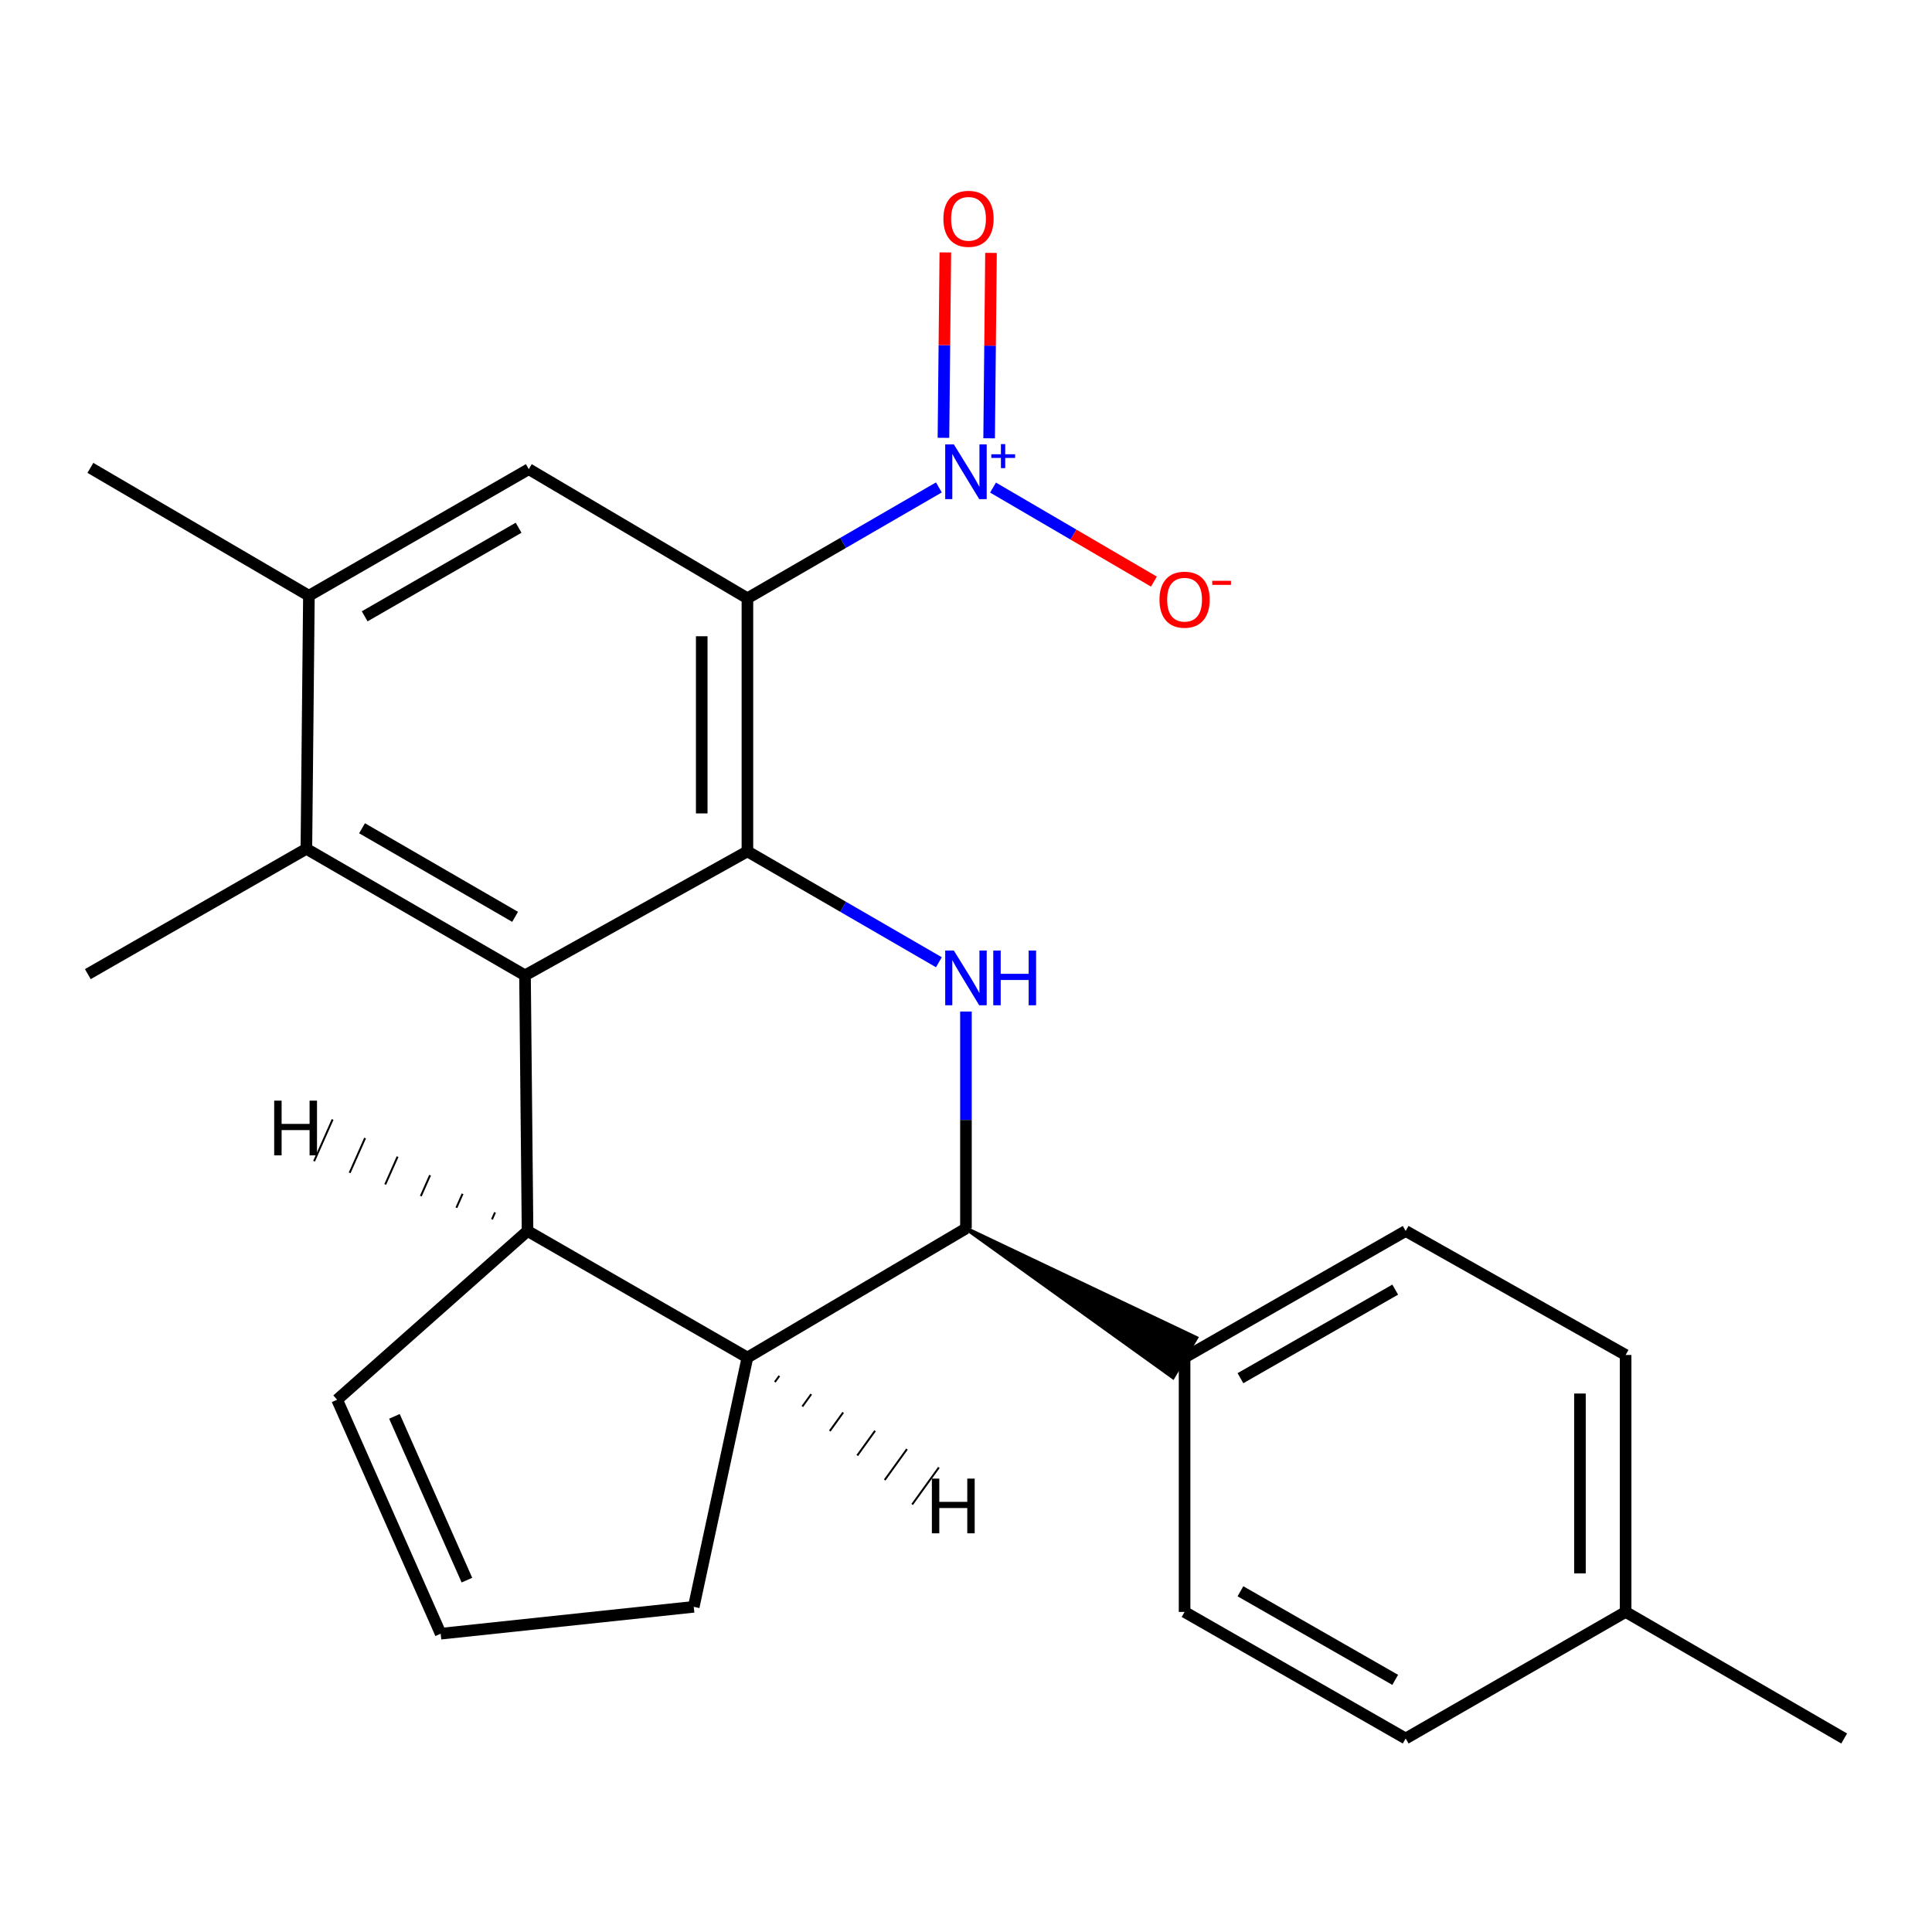 <?xml version='1.0' encoding='iso-8859-1'?>
<svg version='1.1' baseProfile='full'
              xmlns='http://www.w3.org/2000/svg'
                      xmlns:rdkit='http://www.rdkit.org/xml'
                      xmlns:xlink='http://www.w3.org/1999/xlink'
                  xml:space='preserve'
width='1000px' height='1000px' viewBox='0 0 1000 1000'>
<!-- END OF HEADER -->
<rect style='opacity:1.0;fill:#FFFFFF;stroke:none' width='1000' height='1000' x='0' y='0'> </rect>
<path class='bond-0' d='M 386.863,309.672 L 386.863,440.673' style='fill:none;fill-rule:evenodd;stroke:#000000;stroke-width:6px;stroke-linecap:butt;stroke-linejoin:miter;stroke-opacity:1' />
<path class='bond-0' d='M 363.219,329.322 L 363.219,421.023' style='fill:none;fill-rule:evenodd;stroke:#000000;stroke-width:6px;stroke-linecap:butt;stroke-linejoin:miter;stroke-opacity:1' />
<path class='bond-3' d='M 386.863,309.672 L 436.414,280.98' style='fill:none;fill-rule:evenodd;stroke:#000000;stroke-width:6px;stroke-linecap:butt;stroke-linejoin:miter;stroke-opacity:1' />
<path class='bond-3' d='M 436.414,280.98 L 485.966,252.288' style='fill:none;fill-rule:evenodd;stroke:#0000FF;stroke-width:6px;stroke-linecap:butt;stroke-linejoin:miter;stroke-opacity:1' />
<path class='bond-7' d='M 386.863,309.672 L 273.699,242.838' style='fill:none;fill-rule:evenodd;stroke:#000000;stroke-width:6px;stroke-linecap:butt;stroke-linejoin:miter;stroke-opacity:1' />
<path class='bond-1' d='M 386.863,440.673 L 271.742,504.841' style='fill:none;fill-rule:evenodd;stroke:#000000;stroke-width:6px;stroke-linecap:butt;stroke-linejoin:miter;stroke-opacity:1' />
<path class='bond-2' d='M 386.863,440.673 L 436.414,469.365' style='fill:none;fill-rule:evenodd;stroke:#000000;stroke-width:6px;stroke-linecap:butt;stroke-linejoin:miter;stroke-opacity:1' />
<path class='bond-2' d='M 436.414,469.365 L 485.966,498.057' style='fill:none;fill-rule:evenodd;stroke:#0000FF;stroke-width:6px;stroke-linecap:butt;stroke-linejoin:miter;stroke-opacity:1' />
<path class='bond-4' d='M 271.742,504.841 L 273.056,637.156' style='fill:none;fill-rule:evenodd;stroke:#000000;stroke-width:6px;stroke-linecap:butt;stroke-linejoin:miter;stroke-opacity:1' />
<path class='bond-24' d='M 271.742,504.841 L 158.579,439.347' style='fill:none;fill-rule:evenodd;stroke:#000000;stroke-width:6px;stroke-linecap:butt;stroke-linejoin:miter;stroke-opacity:1' />
<path class='bond-24' d='M 266.611,474.553 L 187.397,428.707' style='fill:none;fill-rule:evenodd;stroke:#000000;stroke-width:6px;stroke-linecap:butt;stroke-linejoin:miter;stroke-opacity:1' />
<path class='bond-5' d='M 499.974,523.569 L 499.974,579.706' style='fill:none;fill-rule:evenodd;stroke:#0000FF;stroke-width:6px;stroke-linecap:butt;stroke-linejoin:miter;stroke-opacity:1' />
<path class='bond-5' d='M 499.974,579.706 L 499.974,635.843' style='fill:none;fill-rule:evenodd;stroke:#000000;stroke-width:6px;stroke-linecap:butt;stroke-linejoin:miter;stroke-opacity:1' />
<path class='bond-10' d='M 513.991,252.369 L 555.628,276.704' style='fill:none;fill-rule:evenodd;stroke:#0000FF;stroke-width:6px;stroke-linecap:butt;stroke-linejoin:miter;stroke-opacity:1' />
<path class='bond-10' d='M 555.628,276.704 L 597.266,301.04' style='fill:none;fill-rule:evenodd;stroke:#FF0000;stroke-width:6px;stroke-linecap:butt;stroke-linejoin:miter;stroke-opacity:1' />
<path class='bond-13' d='M 511.972,226.862 L 512.458,178.878' style='fill:none;fill-rule:evenodd;stroke:#0000FF;stroke-width:6px;stroke-linecap:butt;stroke-linejoin:miter;stroke-opacity:1' />
<path class='bond-13' d='M 512.458,178.878 L 512.944,130.895' style='fill:none;fill-rule:evenodd;stroke:#FF0000;stroke-width:6px;stroke-linecap:butt;stroke-linejoin:miter;stroke-opacity:1' />
<path class='bond-13' d='M 488.329,226.622 L 488.815,178.639' style='fill:none;fill-rule:evenodd;stroke:#0000FF;stroke-width:6px;stroke-linecap:butt;stroke-linejoin:miter;stroke-opacity:1' />
<path class='bond-13' d='M 488.815,178.639 L 489.301,130.655' style='fill:none;fill-rule:evenodd;stroke:#FF0000;stroke-width:6px;stroke-linecap:butt;stroke-linejoin:miter;stroke-opacity:1' />
<path class='bond-11' d='M 273.056,637.156 L 174.499,724.508' style='fill:none;fill-rule:evenodd;stroke:#000000;stroke-width:6px;stroke-linecap:butt;stroke-linejoin:miter;stroke-opacity:1' />
<path class='bond-25' d='M 273.056,637.156 L 386.863,702.664' style='fill:none;fill-rule:evenodd;stroke:#000000;stroke-width:6px;stroke-linecap:butt;stroke-linejoin:miter;stroke-opacity:1' />
<path class='bond-28' d='M 256.24,627.534 L 254.641,631.136' style='fill:none;fill-rule:evenodd;stroke:#000000;stroke-width:1.0px;stroke-linecap:butt;stroke-linejoin:miter;stroke-opacity:1' />
<path class='bond-28' d='M 239.424,617.913 L 236.226,625.116' style='fill:none;fill-rule:evenodd;stroke:#000000;stroke-width:1.0px;stroke-linecap:butt;stroke-linejoin:miter;stroke-opacity:1' />
<path class='bond-28' d='M 222.608,608.291 L 217.811,619.096' style='fill:none;fill-rule:evenodd;stroke:#000000;stroke-width:1.0px;stroke-linecap:butt;stroke-linejoin:miter;stroke-opacity:1' />
<path class='bond-28' d='M 205.793,598.67 L 199.396,613.076' style='fill:none;fill-rule:evenodd;stroke:#000000;stroke-width:1.0px;stroke-linecap:butt;stroke-linejoin:miter;stroke-opacity:1' />
<path class='bond-28' d='M 188.977,589.048 L 180.981,607.056' style='fill:none;fill-rule:evenodd;stroke:#000000;stroke-width:1.0px;stroke-linecap:butt;stroke-linejoin:miter;stroke-opacity:1' />
<path class='bond-28' d='M 172.161,579.426 L 162.567,601.036' style='fill:none;fill-rule:evenodd;stroke:#000000;stroke-width:1.0px;stroke-linecap:butt;stroke-linejoin:miter;stroke-opacity:1' />
<path class='bond-6' d='M 499.974,635.843 L 386.863,702.664' style='fill:none;fill-rule:evenodd;stroke:#000000;stroke-width:6px;stroke-linecap:butt;stroke-linejoin:miter;stroke-opacity:1' />
<path class='bond-12' d='M 499.974,635.843 L 607.126,712.843 L 619.148,692.484 Z' style='fill:#000000;fill-rule:evenodd;fill-opacity:1;stroke:#000000;stroke-width:2px;stroke-linecap:butt;stroke-linejoin:miter;stroke-opacity:1;' />
<path class='bond-17' d='M 386.863,702.664 L 359.081,831.695' style='fill:none;fill-rule:evenodd;stroke:#000000;stroke-width:6px;stroke-linecap:butt;stroke-linejoin:miter;stroke-opacity:1' />
<path class='bond-29' d='M 401.075,715.339 L 403.38,712.142' style='fill:none;fill-rule:evenodd;stroke:#000000;stroke-width:1.0px;stroke-linecap:butt;stroke-linejoin:miter;stroke-opacity:1' />
<path class='bond-29' d='M 415.288,728.014 L 419.897,721.621' style='fill:none;fill-rule:evenodd;stroke:#000000;stroke-width:1.0px;stroke-linecap:butt;stroke-linejoin:miter;stroke-opacity:1' />
<path class='bond-29' d='M 429.501,740.689 L 436.414,731.1' style='fill:none;fill-rule:evenodd;stroke:#000000;stroke-width:1.0px;stroke-linecap:butt;stroke-linejoin:miter;stroke-opacity:1' />
<path class='bond-29' d='M 443.713,753.365 L 452.931,740.578' style='fill:none;fill-rule:evenodd;stroke:#000000;stroke-width:1.0px;stroke-linecap:butt;stroke-linejoin:miter;stroke-opacity:1' />
<path class='bond-29' d='M 457.926,766.04 L 469.448,750.057' style='fill:none;fill-rule:evenodd;stroke:#000000;stroke-width:1.0px;stroke-linecap:butt;stroke-linejoin:miter;stroke-opacity:1' />
<path class='bond-29' d='M 472.138,778.715 L 485.965,759.536' style='fill:none;fill-rule:evenodd;stroke:#000000;stroke-width:1.0px;stroke-linecap:butt;stroke-linejoin:miter;stroke-opacity:1' />
<path class='bond-9' d='M 273.699,242.838 L 159.892,308.345' style='fill:none;fill-rule:evenodd;stroke:#000000;stroke-width:6px;stroke-linecap:butt;stroke-linejoin:miter;stroke-opacity:1' />
<path class='bond-9' d='M 268.423,273.156 L 188.758,319.011' style='fill:none;fill-rule:evenodd;stroke:#000000;stroke-width:6px;stroke-linecap:butt;stroke-linejoin:miter;stroke-opacity:1' />
<path class='bond-8' d='M 158.579,439.347 L 159.892,308.345' style='fill:none;fill-rule:evenodd;stroke:#000000;stroke-width:6px;stroke-linecap:butt;stroke-linejoin:miter;stroke-opacity:1' />
<path class='bond-21' d='M 158.579,439.347 L 45.455,504.21' style='fill:none;fill-rule:evenodd;stroke:#000000;stroke-width:6px;stroke-linecap:butt;stroke-linejoin:miter;stroke-opacity:1' />
<path class='bond-22' d='M 159.892,308.345 L 46.781,242.168' style='fill:none;fill-rule:evenodd;stroke:#000000;stroke-width:6px;stroke-linecap:butt;stroke-linejoin:miter;stroke-opacity:1' />
<path class='bond-14' d='M 174.499,724.508 L 228.092,845.605' style='fill:none;fill-rule:evenodd;stroke:#000000;stroke-width:6px;stroke-linecap:butt;stroke-linejoin:miter;stroke-opacity:1' />
<path class='bond-14' d='M 204.159,733.104 L 241.675,817.872' style='fill:none;fill-rule:evenodd;stroke:#000000;stroke-width:6px;stroke-linecap:butt;stroke-linejoin:miter;stroke-opacity:1' />
<path class='bond-15' d='M 613.137,702.664 L 727.575,637.156' style='fill:none;fill-rule:evenodd;stroke:#000000;stroke-width:6px;stroke-linecap:butt;stroke-linejoin:miter;stroke-opacity:1' />
<path class='bond-15' d='M 642.049,713.357 L 722.155,667.502' style='fill:none;fill-rule:evenodd;stroke:#000000;stroke-width:6px;stroke-linecap:butt;stroke-linejoin:miter;stroke-opacity:1' />
<path class='bond-16' d='M 613.137,702.664 L 613.137,834.335' style='fill:none;fill-rule:evenodd;stroke:#000000;stroke-width:6px;stroke-linecap:butt;stroke-linejoin:miter;stroke-opacity:1' />
<path class='bond-26' d='M 228.092,845.605 L 359.081,831.695' style='fill:none;fill-rule:evenodd;stroke:#000000;stroke-width:6px;stroke-linecap:butt;stroke-linejoin:miter;stroke-opacity:1' />
<path class='bond-19' d='M 727.575,637.156 L 841.421,701.337' style='fill:none;fill-rule:evenodd;stroke:#000000;stroke-width:6px;stroke-linecap:butt;stroke-linejoin:miter;stroke-opacity:1' />
<path class='bond-18' d='M 613.137,834.335 L 727.575,899.842' style='fill:none;fill-rule:evenodd;stroke:#000000;stroke-width:6px;stroke-linecap:butt;stroke-linejoin:miter;stroke-opacity:1' />
<path class='bond-18' d='M 642.049,823.641 L 722.155,869.496' style='fill:none;fill-rule:evenodd;stroke:#000000;stroke-width:6px;stroke-linecap:butt;stroke-linejoin:miter;stroke-opacity:1' />
<path class='bond-20' d='M 727.575,899.842 L 841.421,834.335' style='fill:none;fill-rule:evenodd;stroke:#000000;stroke-width:6px;stroke-linecap:butt;stroke-linejoin:miter;stroke-opacity:1' />
<path class='bond-27' d='M 841.421,701.337 L 841.421,834.335' style='fill:none;fill-rule:evenodd;stroke:#000000;stroke-width:6px;stroke-linecap:butt;stroke-linejoin:miter;stroke-opacity:1' />
<path class='bond-27' d='M 817.777,721.287 L 817.777,814.385' style='fill:none;fill-rule:evenodd;stroke:#000000;stroke-width:6px;stroke-linecap:butt;stroke-linejoin:miter;stroke-opacity:1' />
<path class='bond-23' d='M 841.421,834.335 L 954.545,899.842' style='fill:none;fill-rule:evenodd;stroke:#000000;stroke-width:6px;stroke-linecap:butt;stroke-linejoin:miter;stroke-opacity:1' />
<path  class='atom-3' d='M 493.714 492.008
L 502.994 507.008
Q 503.914 508.488, 505.394 511.168
Q 506.874 513.848, 506.954 514.008
L 506.954 492.008
L 510.714 492.008
L 510.714 520.328
L 506.834 520.328
L 496.874 503.928
Q 495.714 502.008, 494.474 499.808
Q 493.274 497.608, 492.914 496.928
L 492.914 520.328
L 489.234 520.328
L 489.234 492.008
L 493.714 492.008
' fill='#0000FF'/>
<path  class='atom-3' d='M 514.114 492.008
L 517.954 492.008
L 517.954 504.048
L 532.434 504.048
L 532.434 492.008
L 536.274 492.008
L 536.274 520.328
L 532.434 520.328
L 532.434 507.248
L 517.954 507.248
L 517.954 520.328
L 514.114 520.328
L 514.114 492.008
' fill='#0000FF'/>
<path  class='atom-4' d='M 493.714 230.017
L 502.994 245.017
Q 503.914 246.497, 505.394 249.177
Q 506.874 251.857, 506.954 252.017
L 506.954 230.017
L 510.714 230.017
L 510.714 258.337
L 506.834 258.337
L 496.874 241.937
Q 495.714 240.017, 494.474 237.817
Q 493.274 235.617, 492.914 234.937
L 492.914 258.337
L 489.234 258.337
L 489.234 230.017
L 493.714 230.017
' fill='#0000FF'/>
<path  class='atom-4' d='M 513.09 235.122
L 518.079 235.122
L 518.079 229.869
L 520.297 229.869
L 520.297 235.122
L 525.419 235.122
L 525.419 237.023
L 520.297 237.023
L 520.297 242.303
L 518.079 242.303
L 518.079 237.023
L 513.09 237.023
L 513.09 235.122
' fill='#0000FF'/>
<path  class='atom-11' d='M 600.137 310.395
Q 600.137 303.595, 603.497 299.795
Q 606.857 295.995, 613.137 295.995
Q 619.417 295.995, 622.777 299.795
Q 626.137 303.595, 626.137 310.395
Q 626.137 317.275, 622.737 321.195
Q 619.337 325.075, 613.137 325.075
Q 606.897 325.075, 603.497 321.195
Q 600.137 317.315, 600.137 310.395
M 613.137 321.875
Q 617.457 321.875, 619.777 318.995
Q 622.137 316.075, 622.137 310.395
Q 622.137 304.835, 619.777 302.035
Q 617.457 299.195, 613.137 299.195
Q 608.817 299.195, 606.457 301.995
Q 604.137 304.795, 604.137 310.395
Q 604.137 316.115, 606.457 318.995
Q 608.817 321.875, 613.137 321.875
' fill='#FF0000'/>
<path  class='atom-11' d='M 627.457 300.618
L 637.146 300.618
L 637.146 302.73
L 627.457 302.73
L 627.457 300.618
' fill='#FF0000'/>
<path  class='atom-14' d='M 488.3 113.256
Q 488.3 106.456, 491.66 102.656
Q 495.02 98.856, 501.3 98.856
Q 507.58 98.856, 510.94 102.656
Q 514.3 106.456, 514.3 113.256
Q 514.3 120.136, 510.9 124.056
Q 507.5 127.936, 501.3 127.936
Q 495.06 127.936, 491.66 124.056
Q 488.3 120.176, 488.3 113.256
M 501.3 124.736
Q 505.62 124.736, 507.94 121.856
Q 510.3 118.936, 510.3 113.256
Q 510.3 107.696, 507.94 104.896
Q 505.62 102.056, 501.3 102.056
Q 496.98 102.056, 494.62 104.856
Q 492.3 107.656, 492.3 113.256
Q 492.3 118.976, 494.62 121.856
Q 496.98 124.736, 501.3 124.736
' fill='#FF0000'/>
<path  class='atom-25' d='M 141.92 569.694
L 145.76 569.694
L 145.76 581.734
L 160.24 581.734
L 160.24 569.694
L 164.08 569.694
L 164.08 598.014
L 160.24 598.014
L 160.24 584.934
L 145.76 584.934
L 145.76 598.014
L 141.92 598.014
L 141.92 569.694
' fill='#000000'/>
<path  class='atom-26' d='M 482.336 765.321
L 486.176 765.321
L 486.176 777.361
L 500.656 777.361
L 500.656 765.321
L 504.496 765.321
L 504.496 793.641
L 500.656 793.641
L 500.656 780.561
L 486.176 780.561
L 486.176 793.641
L 482.336 793.641
L 482.336 765.321
' fill='#000000'/>
</svg>
